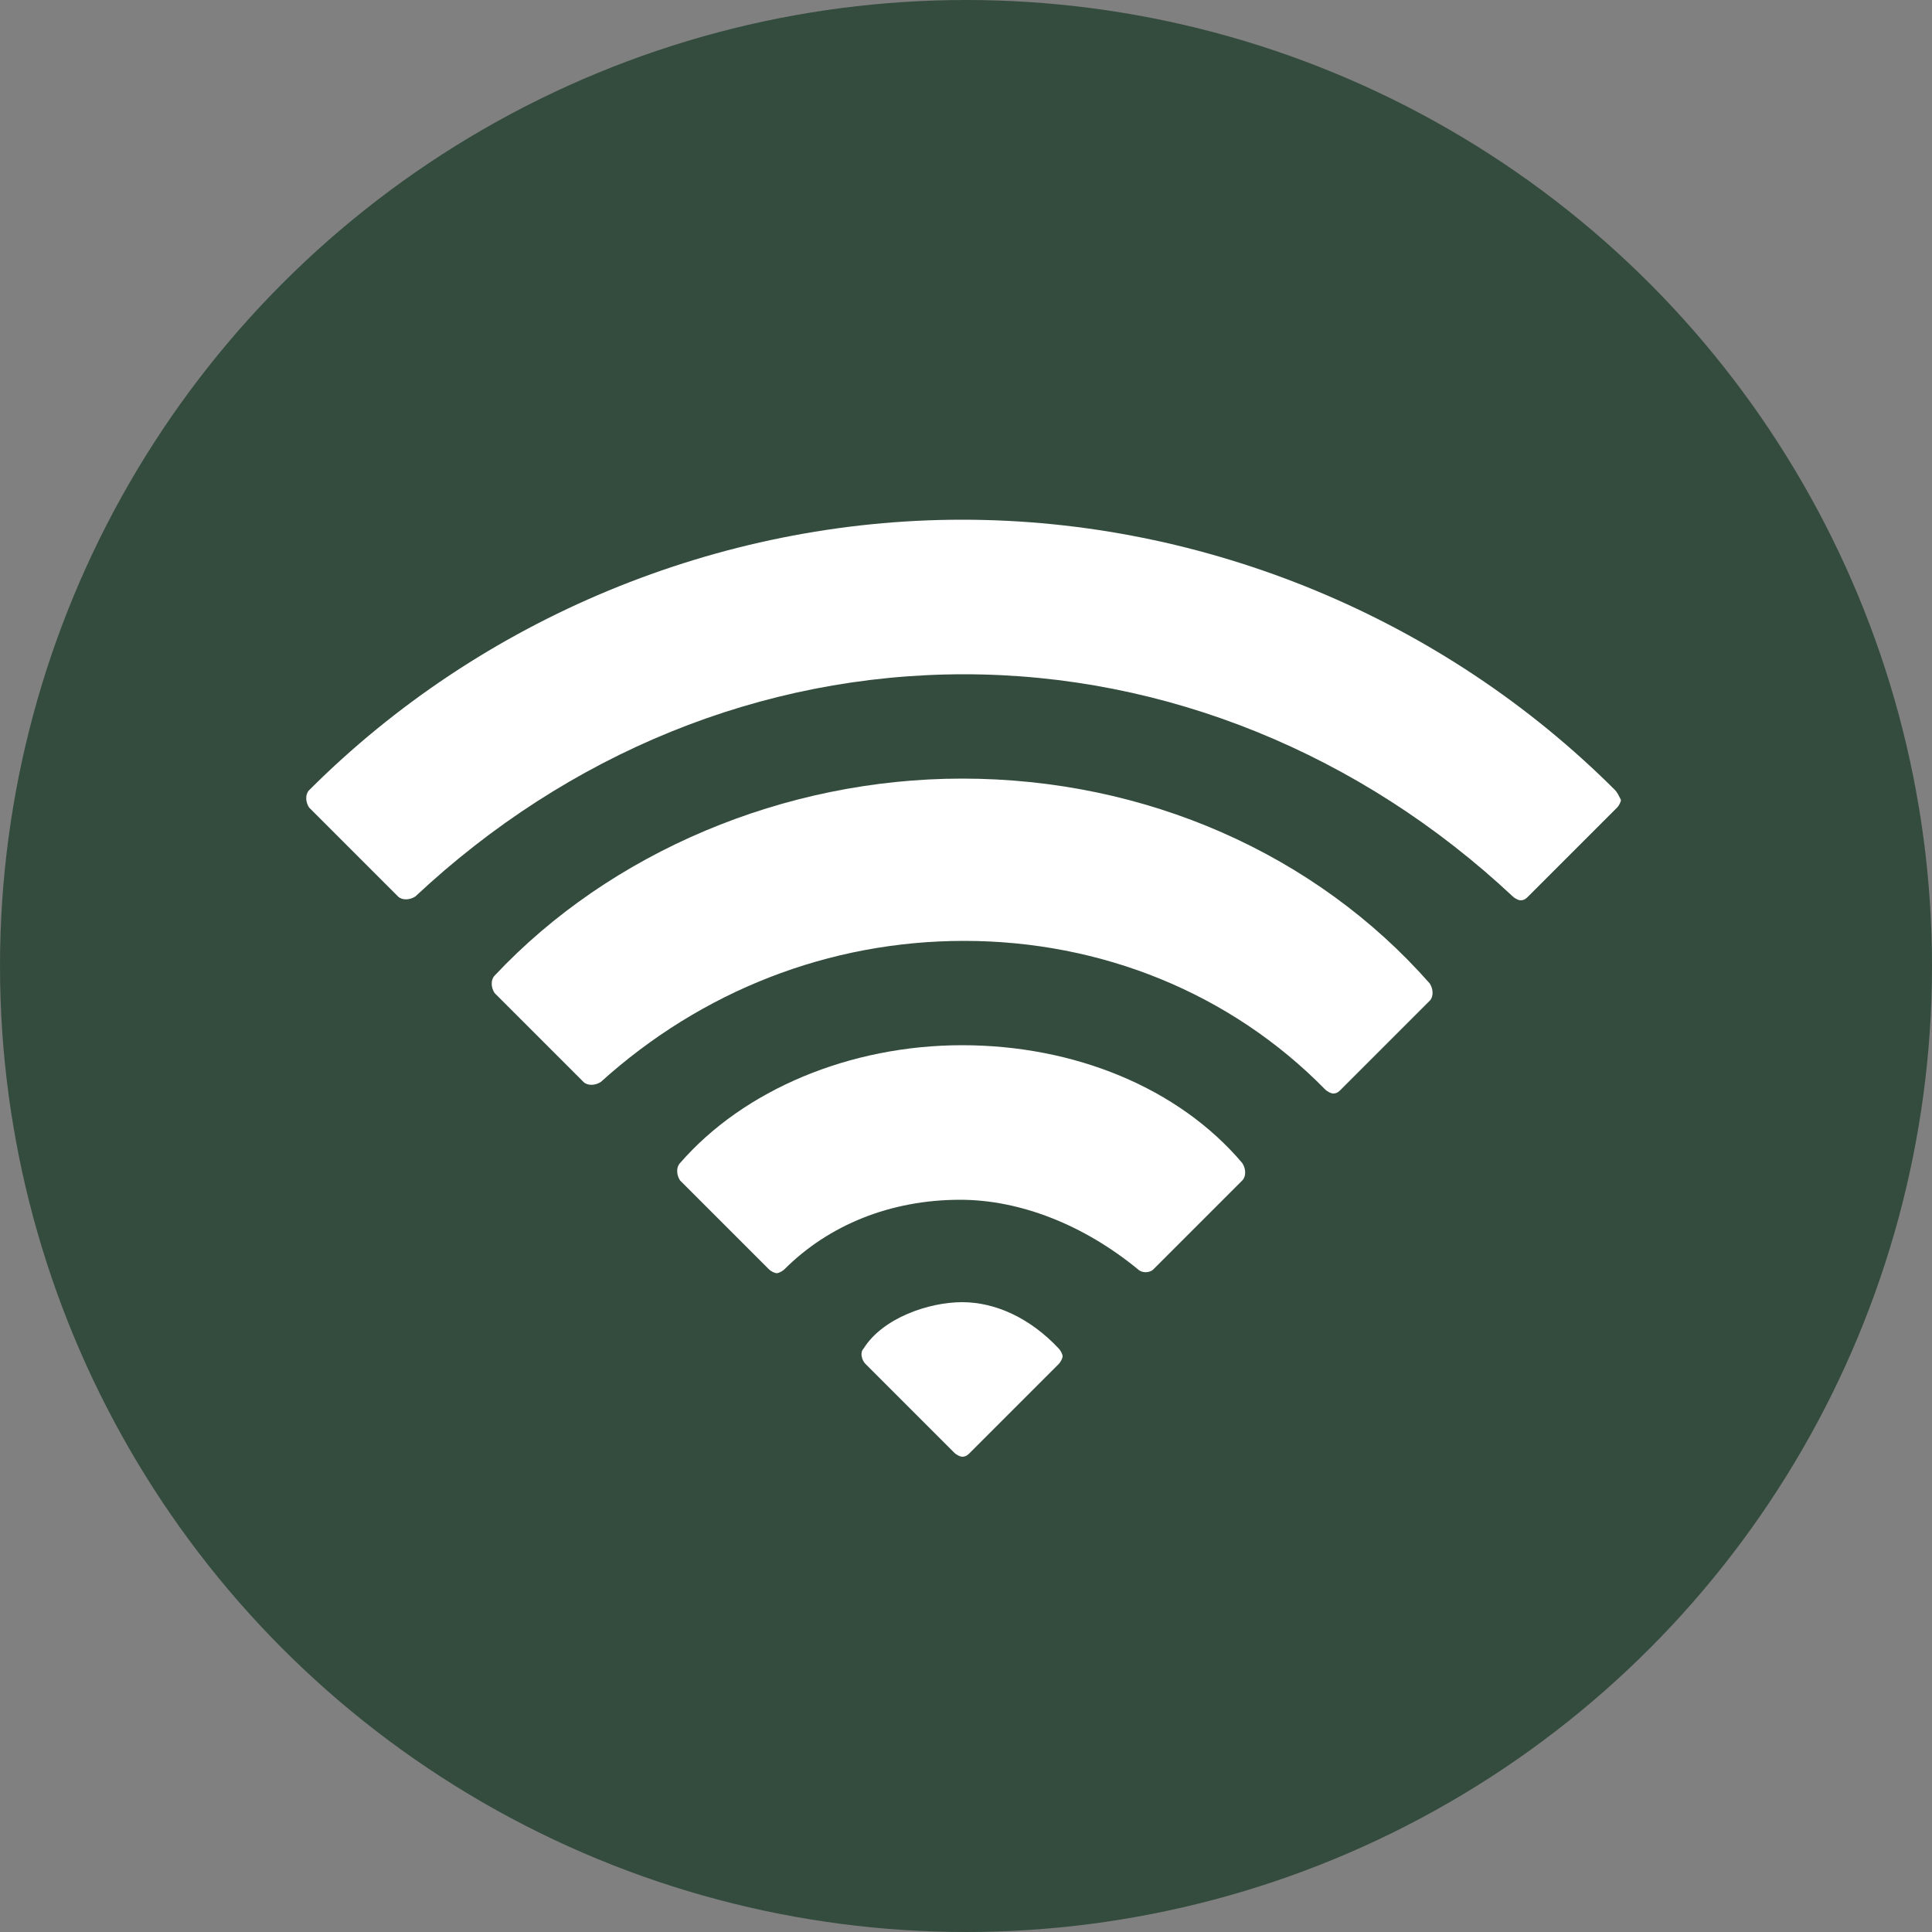 <?xml version="1.0" encoding="utf-8"?>
<!-- Generator: Adobe Illustrator 21.0.2, SVG Export Plug-In . SVG Version: 6.00 Build 0)  -->
<svg version="1.1" id="Ebene_1" xmlns="http://www.w3.org/2000/svg" xmlns:xlink="http://www.w3.org/1999/xlink" x="0px" y="0px"
	 viewBox="0 0 100 100" style="enable-background:new 0 0 100 100;" xml:space="preserve">
<rect x="0" y="0" width="100" height="100" fill="#808080" stroke="none"/>
<style type="text/css">
	.st0{fill:#344c3e;}
	.st1{fill:#FFFFFF;}
</style>
<circle class="st0" cx="50" cy="50" r="50"/>
<g>
	<path class="st1" d="M49.8,67.4c-1.7,0-4.1,0.8-5.1,2.4c-0.2,0.2-0.1,0.6,0.1,0.8l4.6,4.6c0.1,0.1,0.3,0.2,0.4,0.2
		c0.2,0,0.3-0.1,0.4-0.2l4.6-4.6c0.1-0.1,0.2-0.3,0.2-0.4s-0.1-0.3-0.2-0.4C53.3,68.2,51.5,67.4,49.8,67.4z"/>
	<path class="st1" d="M83.6,40.9c-8.9-8.9-21.2-14-33.8-14c-12.6,0-24.9,5.1-33.8,14c-0.2,0.2-0.2,0.6,0,0.9l4.6,4.6
		c0.2,0.2,0.6,0.2,0.9,0c7.9-7.4,17.9-11.5,28.4-11.5c10.4,0,20.5,4.1,28.4,11.5c0.1,0.1,0.3,0.2,0.4,0.2c0.2,0,0.3-0.1,0.4-0.2
		l4.6-4.6c0.1-0.1,0.2-0.3,0.2-0.4C83.8,41.2,83.7,41,83.6,40.9z"/>
	<path class="st1" d="M49.8,40.3c-9.2,0-18.2,3.8-24.2,10.2c-0.2,0.2-0.2,0.6,0,0.9l4.6,4.6c0.2,0.2,0.6,0.2,0.9,0
		c5.2-4.7,11.8-7.3,18.8-7.3c7.1,0,13.8,2.7,18.7,7.7c0.1,0.1,0.3,0.2,0.4,0.2h0c0.2,0,0.3-0.1,0.4-0.2l4.6-4.6
		c0.2-0.2,0.2-0.6,0-0.9C68.1,44.2,59.3,40.3,49.8,40.3z"/>
	<path class="st1" d="M49.8,54.1c-5.8,0-11.3,2.3-14.6,6.1c-0.2,0.2-0.2,0.6,0,0.9l4.6,4.6c0.1,0.1,0.3,0.2,0.4,0.2s0.3-0.1,0.4-0.2
		c2.3-2.3,5.5-3.6,9.1-3.6c3.1,0,6.4,1.3,9.2,3.6c0.2,0.2,0.6,0.2,0.8,0l4.6-4.6c0.2-0.2,0.2-0.6,0-0.9C61,56.3,55.6,54.1,49.8,54.1
		z"/>
</g>
</svg>
